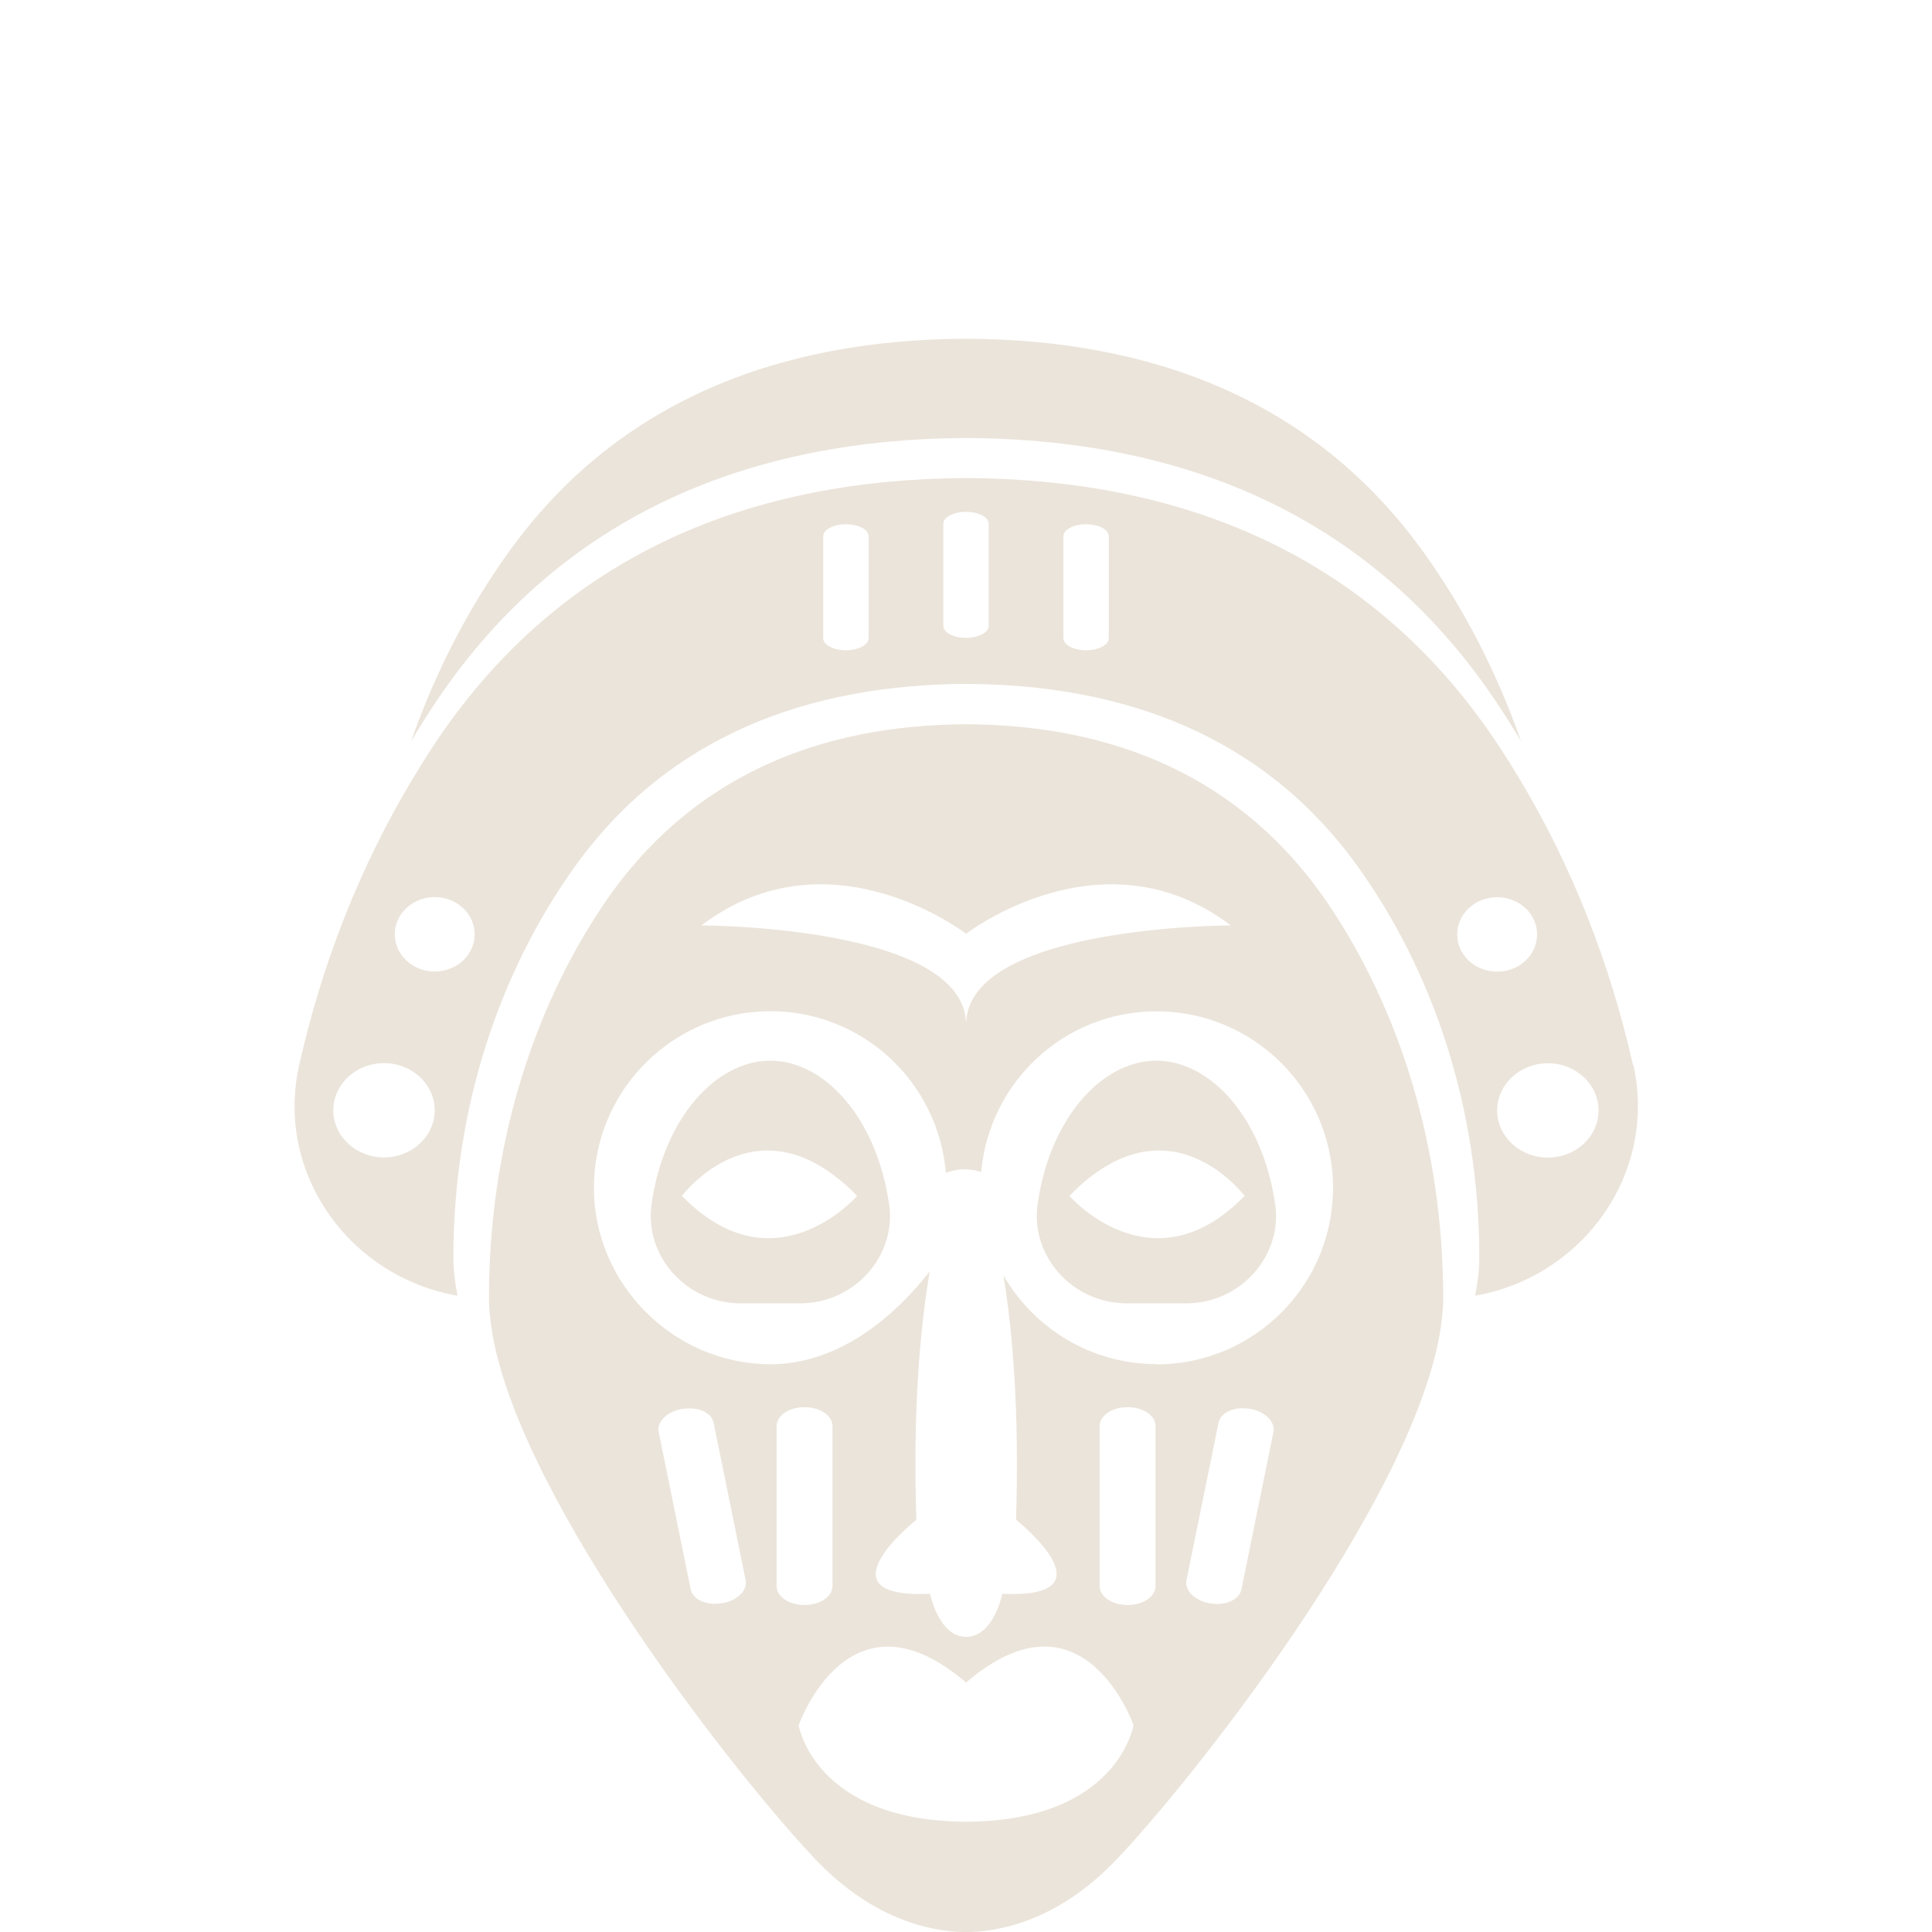 <?xml version="1.0" encoding="UTF-8"?>
<svg id="Layer_1" data-name="Layer 1" xmlns="http://www.w3.org/2000/svg" viewBox="0 0 141.73 141.73">
  <defs>
    <style>
      .cls-1 {
        fill: #ebe4da;
      }
    </style>
  </defs>
  <path class="cls-1" d="m70.87,32.13c15.53.07,29.41,5.39,38.73,19.12.69,1.02,1.35,2.07,1.98,3.13-1.77-5.07-4.19-9.75-7.15-13.87-8.07-11.25-20.1-15.61-33.56-15.66-13.46.05-25.49,4.41-33.56,15.66-2.96,4.12-5.38,8.8-7.15,13.87.64-1.07,1.29-2.12,1.98-3.13,9.32-13.73,23.2-19.05,38.73-19.12Z"/>
  <path class="cls-1" d="m119.79,78.12c-1.71-7.6-4.53-14.63-8.21-20.8-.64-1.07-1.29-2.12-1.98-3.13-9.32-13.73-23.2-19.05-38.73-19.12-15.53.07-29.41,5.39-38.73,19.12-.69,1.02-1.34,2.07-1.98,3.13-3.68,6.17-6.5,13.19-8.21,20.8-1.8,8,3.74,15.57,11.61,16.93-.19-.98-.3-1.92-.3-2.8,0-10.95,3.37-20.97,8.95-28.73,6.9-9.59,17.18-13.3,28.68-13.35,11.5.05,21.78,3.76,28.68,13.35,5.58,7.75,8.95,17.78,8.95,28.73,0,.88-.11,1.82-.31,2.8,7.87-1.36,13.4-8.94,11.61-16.93Zm-91.62,6.79c-2.05,0-3.72-1.55-3.72-3.46s1.67-3.46,3.72-3.46,3.72,1.55,3.72,3.46-1.67,3.46-3.72,3.46Zm3.72-13.64c-1.62,0-2.93-1.22-2.93-2.73s1.31-2.73,2.93-2.73,2.93,1.22,2.93,2.73-1.31,2.73-2.93,2.73Zm31.83-24.45c0,.48-.74.88-1.65.88h-.03c-.91,0-1.65-.39-1.65-.88v-7.48c0-.48.74-.88,1.65-.88h.03c.91,0,1.65.39,1.65.88v7.48Zm8.81-.91c0,.49-.74.88-1.65.88h-.03c-.91,0-1.65-.39-1.65-.88v-7.48c0-.49.74-.88,1.65-.88h.03c.91,0,1.65.39,1.65.88v7.48Zm8.81.91c0,.48-.74.88-1.65.88h-.03c-.91,0-1.65-.39-1.65-.88v-7.48c0-.48.74-.88,1.65-.88h.03c.91,0,1.65.39,1.65.88v7.48Zm25.56,21.73c0-1.51,1.31-2.73,2.93-2.73s2.93,1.22,2.93,2.73-1.31,2.73-2.93,2.73-2.93-1.22-2.93-2.73Zm6.65,16.37c-2.05,0-3.72-1.55-3.72-3.46s1.67-3.46,3.72-3.46,3.72,1.55,3.72,3.46-1.66,3.46-3.72,3.46Z"/>
  <path class="cls-1" d="m70.87,53.13c-10.7.05-20.26,3.76-26.68,13.35-5.19,7.75-8.32,17.78-8.32,28.73,0,.88.11,1.82.28,2.8,2.27,12.48,18.07,32.52,23.7,38.42,3.33,3.49,7.17,5.25,11.02,5.31,3.85-.06,7.69-1.82,11.02-5.31,5.63-5.9,21.42-25.93,23.7-38.42.18-.98.28-1.92.28-2.8,0-10.95-3.13-20.97-8.32-28.73-6.42-9.59-15.98-13.3-26.68-13.35Zm0,15.37s10.02-7.74,19.42-.61c0,0-19.42,0-19.42,7.28,0-7.28-19.42-7.28-19.42-7.28,9.41-7.13,19.42.61,19.42.61Zm-17.89,49.11h-.04c-1.1.19-2.12-.26-2.27-1.01l-2.35-11.55c-.15-.75.62-1.51,1.72-1.69h.04c1.1-.19,2.12.26,2.27,1.01l2.35,11.55c.15.75-.62,1.51-1.72,1.69Zm3.99-1.25v-11.75c0-.76.91-1.38,2.03-1.38h.04c1.12,0,2.03.62,2.03,1.38v11.75c0,.76-.91,1.38-2.03,1.38h-.04c-1.12,0-2.03-.62-2.03-1.38Zm26.18,10.21s-1.15,7.03-12.28,7.07c-11.13-.05-12.28-7.07-12.28-7.07,0,0,3.66-10.54,12.28-3.14,8.63-7.41,12.29,3.14,12.29,3.14h-.01Zm1.62-10.21c0,.76-.91,1.38-2.03,1.38h-.04c-1.12,0-2.03-.62-2.03-1.38v-11.75c0-.76.91-1.38,2.03-1.38h.04c1.12,0,2.03.62,2.03,1.38v11.75Zm8.65-11.31l-2.35,11.55c-.15.75-1.17,1.21-2.27,1.02h-.04c-1.1-.19-1.87-.95-1.72-1.7l2.35-11.55c.15-.75,1.17-1.21,2.27-1.02h.04c1.1.19,1.87.95,1.72,1.7Zm-8.58-4.98c-4.81,0-8.99-2.63-11.23-6.51.69,4.17,1.17,9.99.93,17.93,0,0,7.32,5.81-1.01,5.43,0,0-.63,3.16-2.65,3.16s-2.65-3.16-2.65-3.16c-8.33.38-1.01-5.43-1.01-5.43-.25-8.13.27-14,.98-18.19-.08-.08-4.66,6.78-11.68,6.78s-12.95-5.8-12.95-12.95,5.8-12.95,12.95-12.95c6.78,0,12.31,5.22,12.87,11.86.41-.16.87-.26,1.39-.26.45,0,.84.08,1.2.2.59-6.61,6.1-11.79,12.86-11.79,7.15,0,12.95,5.8,12.95,12.95s-5.8,12.95-12.95,12.95Z"/>
  <path class="cls-1" d="m65.21,88.27c-.91-6.26-4.73-10.46-8.7-10.46s-7.8,4.19-8.7,10.46c0,.03,0,.05-.01.07-.54,3.86,2.61,7.27,6.51,7.27h4.41c3.9,0,7.05-3.41,6.51-7.27,0-.03,0-.05-.01-.07Zm-15.18-.54s5.56-7.49,12.85,0c0,0-6.07,6.98-12.85,0Z"/>
  <path class="cls-1" d="m93.53,88.27c-.91-6.26-4.73-10.46-8.7-10.46s-7.8,4.19-8.7,10.46c0,.03,0,.05-.01.07-.54,3.86,2.61,7.27,6.51,7.27h4.41c3.9,0,7.05-3.41,6.51-7.27,0-.03,0-.05-.01-.07Zm-15.08-.54c7.28-7.49,12.85,0,12.85,0-6.78,6.98-12.85,0-12.85,0Z"/>
</svg>
